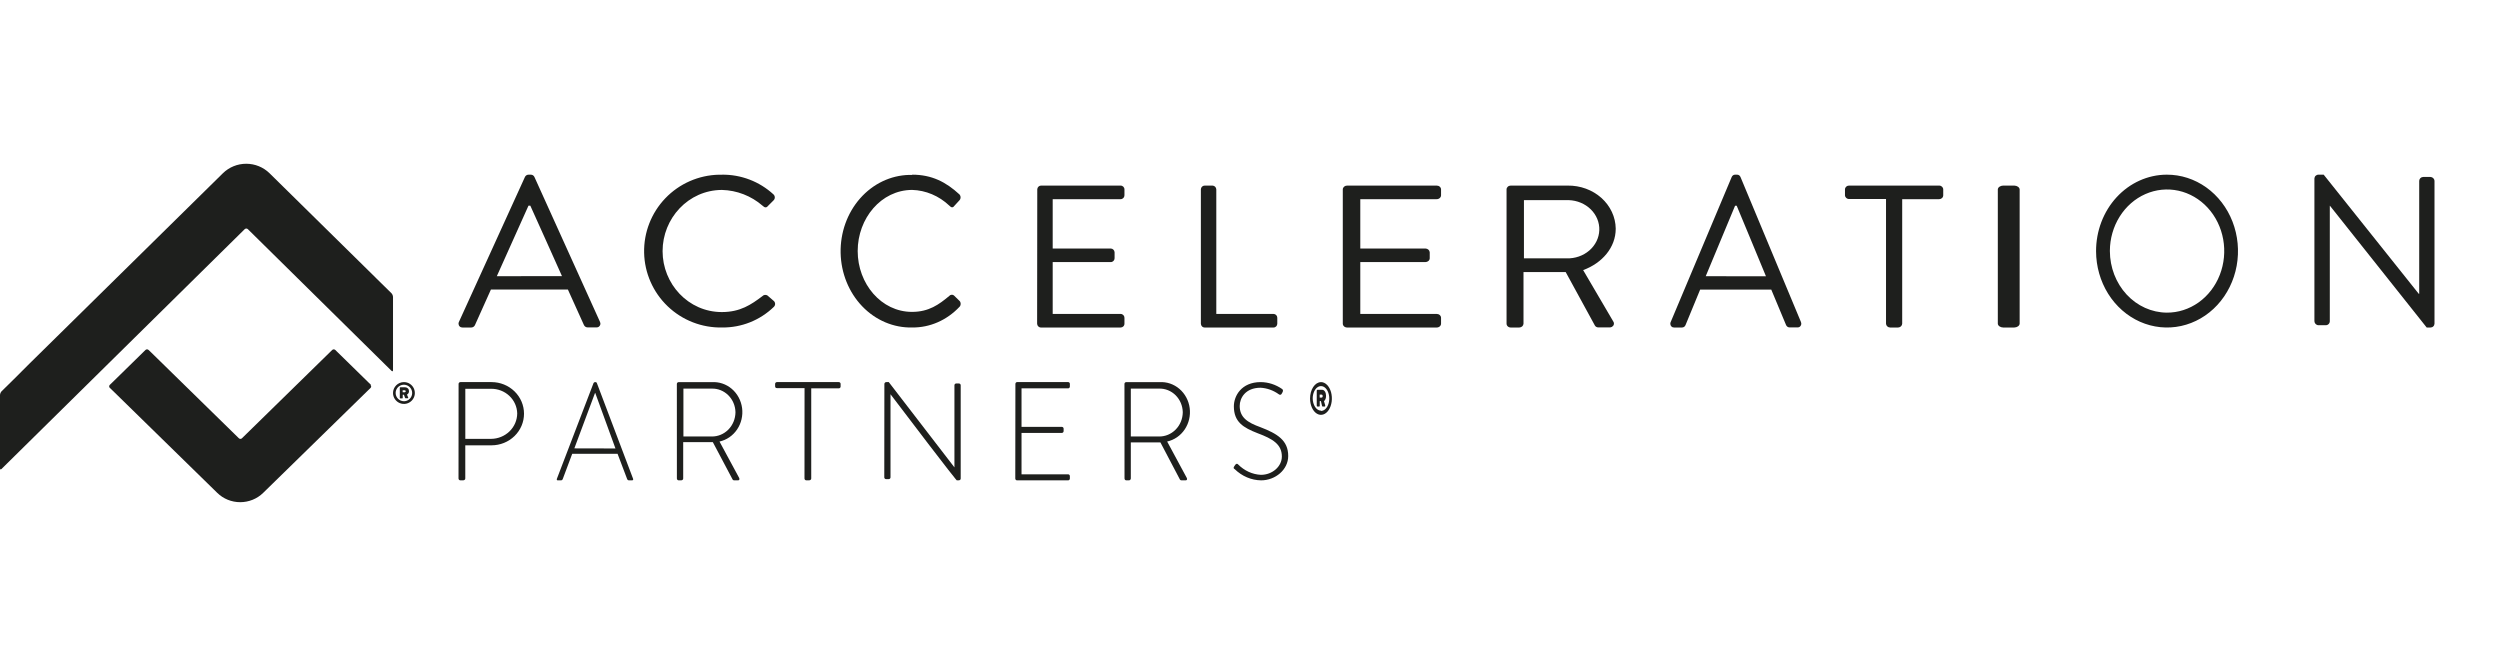 <svg width="229" height="60" viewBox="0 0 229 60" fill="none" xmlns="http://www.w3.org/2000/svg">
<path d="M42.041 29.48L48.082 16.216C48.11 16.151 48.157 16.095 48.218 16.057C48.278 16.018 48.348 15.999 48.42 16H48.619C48.691 15.999 48.761 16.018 48.821 16.057C48.881 16.095 48.928 16.151 48.956 16.216L54.958 29.48C55.002 29.56 55.012 29.655 54.986 29.743C54.96 29.831 54.9 29.906 54.82 29.951C54.759 29.982 54.691 29.996 54.623 29.99H53.829C53.758 29.991 53.687 29.97 53.627 29.932C53.567 29.894 53.519 29.839 53.489 29.774L52.02 26.524H44.967L43.504 29.784C43.474 29.848 43.427 29.902 43.367 29.94C43.307 29.979 43.238 29.999 43.166 30H42.369C42.323 30.002 42.277 29.995 42.234 29.98C42.191 29.965 42.151 29.942 42.117 29.911C42.082 29.881 42.054 29.844 42.035 29.802C42.015 29.761 42.004 29.717 42.001 29.671C41.996 29.605 42.01 29.538 42.041 29.48ZM51.477 25.293C50.505 23.146 49.551 20.966 48.576 18.837H48.41L45.509 25.299L51.477 25.293Z" fill="#1E1F1D"/>
<path d="M66.136 16C67.877 15.98 69.561 16.624 70.843 17.8C70.88 17.833 70.911 17.873 70.933 17.918C70.955 17.962 70.967 18.011 70.971 18.061C70.974 18.11 70.967 18.16 70.951 18.207C70.934 18.254 70.909 18.297 70.876 18.334L70.351 18.86C70.195 19.055 70.051 19.034 69.844 18.838C68.81 17.942 67.498 17.433 66.13 17.398C63.044 17.41 60.693 20.005 60.693 23.005C60.693 26.005 63.047 28.585 66.121 28.585C67.811 28.585 68.805 27.904 69.835 27.127C69.893 27.064 69.972 27.023 70.058 27.013C70.144 27.002 70.231 27.023 70.303 27.07L70.9 27.586C70.967 27.659 71.003 27.754 71 27.853C70.996 27.951 70.954 28.044 70.882 28.111C69.616 29.338 67.917 30.016 66.154 29.998C64.297 30.038 62.5 29.339 61.159 28.055C59.817 26.771 59.041 25.007 59.002 23.151C58.962 21.295 59.661 19.5 60.946 18.159C62.231 16.819 63.997 16.043 65.854 16.003H66.154L66.136 16Z" fill="#1E1F1D"/>
<path d="M83.557 16C85.357 16 86.659 16.68 87.873 17.798C87.907 17.831 87.935 17.871 87.954 17.916C87.974 17.96 87.986 18.009 87.988 18.058C87.991 18.108 87.984 18.157 87.969 18.204C87.954 18.251 87.931 18.294 87.9 18.331L87.419 18.855C87.278 19.05 87.144 19.029 86.956 18.834C86.008 17.94 84.803 17.431 83.549 17.396C80.711 17.408 78.564 20 78.564 22.996C78.564 25.992 80.722 28.569 83.538 28.569C85.09 28.569 86.015 27.889 86.945 27.113C86.999 27.051 87.071 27.011 87.149 27C87.227 26.99 87.306 27.01 87.372 27.056L87.909 27.58C87.939 27.616 87.963 27.657 87.978 27.703C87.994 27.748 88.001 27.796 88 27.845C87.998 27.893 87.988 27.941 87.969 27.985C87.951 28.029 87.925 28.069 87.892 28.102C86.735 29.333 85.177 30.015 83.56 29.998C81.857 30.038 80.209 29.34 78.979 28.057C77.749 26.775 77.038 25.013 77.001 23.16C76.965 21.306 77.606 19.513 78.785 18.174C79.963 16.835 81.582 16.061 83.284 16.021H83.56L83.557 16Z" fill="#1E1F1D"/>
<path d="M95.014 17.338C95.018 17.25 95.055 17.166 95.117 17.103C95.18 17.04 95.263 17.003 95.352 17H102.648C102.694 17 102.74 17.008 102.782 17.026C102.824 17.043 102.863 17.068 102.896 17.1C102.928 17.133 102.954 17.171 102.972 17.213C102.99 17.256 103 17.301 103 17.347V17.892C103 17.985 102.963 18.075 102.897 18.141C102.831 18.207 102.742 18.244 102.648 18.244H96.427V22.763H101.745C101.837 22.766 101.925 22.804 101.99 22.87C102.056 22.935 102.094 23.023 102.096 23.116V23.655C102.096 23.748 102.059 23.838 101.993 23.904C101.928 23.97 101.838 24.008 101.745 24.008H96.427V28.756H102.648C102.742 28.756 102.831 28.793 102.897 28.859C102.963 28.925 103 29.015 103 29.108V29.647C103 29.694 102.992 29.74 102.974 29.783C102.956 29.826 102.931 29.865 102.898 29.898C102.865 29.93 102.826 29.956 102.783 29.974C102.74 29.991 102.695 30 102.648 30H95.352C95.258 30 95.169 29.963 95.103 29.897C95.037 29.831 95 29.741 95 29.647L95.014 17.338Z" fill="#1E1F1D"/>
<path d="M110 17.338C110.004 17.247 110.042 17.161 110.106 17.098C110.17 17.035 110.256 17 110.346 17H111.067C111.158 17.003 111.244 17.041 111.309 17.107C111.373 17.172 111.41 17.26 111.413 17.353V28.756H116.654C116.7 28.756 116.745 28.765 116.787 28.782C116.829 28.8 116.867 28.826 116.899 28.859C116.931 28.892 116.956 28.93 116.974 28.973C116.991 29.016 117 29.062 117 29.108V29.647C117 29.693 116.992 29.739 116.975 29.781C116.958 29.824 116.933 29.863 116.902 29.895C116.87 29.928 116.832 29.954 116.791 29.972C116.75 29.99 116.705 30 116.66 30H110.346C110.3 30 110.255 29.991 110.213 29.973C110.171 29.955 110.133 29.93 110.101 29.897C110.069 29.864 110.044 29.825 110.026 29.782C110.009 29.739 110 29.694 110 29.647V17.338Z" fill="#1E1F1D"/>
<path d="M123 17.338C123.004 17.247 123.048 17.161 123.121 17.098C123.195 17.035 123.293 17 123.395 17H131.605C131.71 17 131.81 17.037 131.884 17.103C131.958 17.169 132 17.259 132 17.353V17.892C131.999 17.985 131.957 18.074 131.883 18.14C131.809 18.206 131.709 18.244 131.605 18.244H124.603V22.763H130.577C130.679 22.768 130.775 22.807 130.847 22.872C130.918 22.938 130.959 23.025 130.963 23.116V23.655C130.962 23.748 130.92 23.837 130.846 23.903C130.772 23.969 130.672 24.007 130.567 24.008H124.603V28.756H131.605C131.709 28.756 131.809 28.794 131.883 28.86C131.957 28.926 131.999 29.015 132 29.108V29.647C132 29.741 131.958 29.831 131.884 29.897C131.81 29.963 131.71 30 131.605 30H123.395C123.29 30 123.19 29.963 123.116 29.897C123.042 29.831 123 29.741 123 29.647V17.338Z" fill="#1E1F1D"/>
<path d="M138 17.338C138.004 17.247 138.046 17.162 138.117 17.099C138.189 17.035 138.284 17 138.383 17H143.604C144.173 16.993 144.738 17.089 145.267 17.282C145.796 17.476 146.278 17.763 146.687 18.128C147.095 18.494 147.421 18.93 147.646 19.411C147.872 19.892 147.992 20.41 148 20.933V20.954C148 22.672 146.755 24.105 145.016 24.741L147.779 29.453C147.832 29.532 147.85 29.627 147.827 29.718C147.804 29.809 147.743 29.887 147.658 29.937C147.592 29.976 147.515 29.995 147.437 29.991H146.407C146.344 29.991 146.282 29.976 146.227 29.947C146.172 29.918 146.127 29.876 146.096 29.825L143.417 24.921H139.553V29.648C139.549 29.74 139.508 29.828 139.437 29.894C139.366 29.959 139.27 29.997 139.17 30H138.383C138.332 30 138.283 29.991 138.236 29.973C138.19 29.956 138.148 29.93 138.112 29.897C138.077 29.864 138.048 29.825 138.029 29.782C138.01 29.74 138 29.694 138 29.648V17.338ZM143.504 23.666C144.272 23.689 145.019 23.431 145.58 22.947C146.141 22.463 146.47 21.794 146.496 21.087C146.521 20.38 146.24 19.692 145.714 19.175C145.189 18.659 144.462 18.356 143.694 18.332H139.593V23.666H143.504Z" fill="#1E1F1D"/>
<path d="M153.043 29.48L158.623 16.216C158.649 16.151 158.692 16.095 158.748 16.057C158.803 16.018 158.868 15.999 158.934 16H159.118C159.184 15.999 159.249 16.018 159.305 16.057C159.36 16.095 159.404 16.151 159.43 16.216L164.961 29.48C165.002 29.56 165.011 29.655 164.987 29.743C164.963 29.831 164.908 29.906 164.833 29.951C164.778 29.982 164.715 29.995 164.652 29.99H163.919C163.853 29.99 163.788 29.97 163.732 29.932C163.676 29.893 163.632 29.839 163.604 29.774L162.248 26.526H155.734L154.391 29.784C154.364 29.848 154.319 29.903 154.264 29.941C154.208 29.979 154.143 29.999 154.077 29.999H153.344C153.258 30.005 153.174 29.974 153.11 29.914C153.046 29.854 153.007 29.769 153.001 29.677C152.996 29.608 153.011 29.539 153.043 29.48ZM161.761 25.305C160.86 23.15 159.979 20.971 159.081 18.844H158.934L156.244 25.302L161.761 25.305Z" fill="#1E1F1D"/>
<path d="M172.759 18.23H169.37C169.321 18.23 169.273 18.221 169.228 18.203C169.183 18.185 169.143 18.159 169.108 18.127C169.074 18.094 169.047 18.055 169.028 18.012C169.01 17.969 169 17.924 169 17.877V17.338C169.003 17.247 169.044 17.161 169.113 17.097C169.182 17.034 169.274 16.999 169.37 17H177.63C177.679 17 177.727 17.009 177.772 17.027C177.817 17.045 177.857 17.07 177.892 17.103C177.926 17.136 177.953 17.175 177.972 17.218C177.99 17.261 178 17.306 178 17.353V17.892C177.999 17.985 177.96 18.074 177.891 18.14C177.822 18.206 177.728 18.243 177.63 18.244H174.241V29.647C174.238 29.74 174.197 29.827 174.129 29.893C174.06 29.958 173.968 29.997 173.871 30H173.129C173.032 29.997 172.939 29.959 172.87 29.893C172.802 29.828 172.762 29.74 172.759 29.647V18.23Z" fill="#1E1F1D"/>
<path d="M183 17.338C183.01 17.248 183.064 17.164 183.154 17.102C183.244 17.04 183.362 17.003 183.486 17H184.51C184.638 17.003 184.759 17.042 184.85 17.107C184.941 17.172 184.994 17.26 185 17.353V29.647C184.994 29.74 184.941 29.828 184.85 29.893C184.759 29.958 184.638 29.997 184.51 30H183.486C183.359 29.997 183.238 29.958 183.148 29.893C183.058 29.827 183.005 29.74 183 29.647V17.338Z" fill="#1E1F1D"/>
<path d="M198.481 16C199.766 15.996 201.024 16.402 202.095 17.168C203.166 17.934 204.002 19.024 204.498 20.302C204.993 21.579 205.126 22.986 204.879 24.345C204.632 25.704 204.016 26.953 203.11 27.935C202.204 28.917 201.047 29.587 199.787 29.861C198.527 30.136 197.22 30.001 196.031 29.475C194.841 28.949 193.824 28.055 193.106 26.907C192.389 25.758 192.004 24.405 192 23.021C191.996 22.103 192.16 21.194 192.482 20.344C192.805 19.495 193.279 18.722 193.879 18.07C194.479 17.418 195.192 16.9 195.977 16.545C196.763 16.189 197.606 16.004 198.458 16H198.481ZM198.481 28.638C199.516 28.643 200.53 28.316 201.394 27.701C202.258 27.085 202.933 26.207 203.333 25.178C203.734 24.149 203.842 23.015 203.644 21.92C203.447 20.825 202.952 19.818 202.222 19.025C201.493 18.233 200.562 17.692 199.547 17.469C198.531 17.247 197.478 17.354 196.519 17.776C195.56 18.199 194.739 18.918 194.16 19.843C193.581 20.768 193.269 21.857 193.265 22.973V23.006C193.27 24.495 193.821 25.922 194.797 26.977C195.774 28.032 197.098 28.628 198.481 28.638Z" fill="#1E1F1D"/>
<path d="M212 16.348C212.005 16.253 212.045 16.165 212.114 16.1C212.182 16.035 212.273 15.999 212.367 16H212.85L221.56 26.915H221.599V16.564C221.603 16.468 221.643 16.378 221.711 16.312C221.78 16.247 221.871 16.21 221.966 16.21H222.633C222.73 16.213 222.821 16.253 222.889 16.321C222.957 16.39 222.997 16.482 223 16.579V29.649C222.996 29.744 222.956 29.834 222.887 29.899C222.819 29.965 222.728 30.001 222.633 30H222.285L213.428 18.854H213.41V29.421C213.41 29.519 213.371 29.613 213.303 29.682C213.234 29.751 213.141 29.79 213.043 29.79H212.367C212.27 29.787 212.179 29.747 212.111 29.679C212.043 29.61 212.003 29.518 212 29.421V16.348Z" fill="#1E1F1D"/>
<path d="M42.006 35.166C42.006 35.122 42.024 35.08 42.056 35.049C42.088 35.017 42.132 35 42.177 35H45.025C45.814 35 46.571 35.305 47.129 35.848C47.687 36.391 48 37.127 48 37.895C48 38.663 47.687 39.4 47.129 39.943C46.571 40.486 45.814 40.791 45.025 40.791H42.62V43.831C42.62 43.923 42.541 44 42.408 44H42.171C42.125 43.999 42.082 43.981 42.05 43.949C42.018 43.918 42 43.875 42 43.831L42.006 35.166ZM44.987 40.199C45.62 40.194 46.225 39.947 46.672 39.512C47.12 39.076 47.372 38.486 47.377 37.871C47.364 37.261 47.104 36.681 46.653 36.258C46.202 35.835 45.598 35.603 44.971 35.613H42.623V40.199H44.987Z" fill="#1E1F1D"/>
<path d="M51.014 43.849L54.368 35.089C54.382 35.063 54.402 35.042 54.424 35.027C54.447 35.012 54.472 35.003 54.498 35.001H54.532C54.561 34.997 54.59 35.003 54.615 35.019C54.64 35.035 54.66 35.059 54.673 35.089L57.988 43.849C58.011 43.924 58.011 44 57.891 44H57.602C57.57 43.999 57.538 43.987 57.511 43.967C57.484 43.947 57.462 43.919 57.448 43.885L56.569 41.568H52.415L51.546 43.885C51.532 43.919 51.51 43.947 51.483 43.967C51.456 43.987 51.425 43.999 51.392 44H51.09C51.014 44.003 50.978 43.952 51.014 43.849ZM56.376 41.079L54.525 35.995H54.504L52.61 41.07L56.376 41.079Z" fill="#1E1F1D"/>
<path d="M62 35.172C62 35.151 62.003 35.129 62.011 35.109C62.018 35.089 62.029 35.071 62.044 35.056C62.058 35.04 62.075 35.028 62.094 35.019C62.112 35.011 62.133 35.006 62.153 35.006H65.194C65.859 34.961 66.516 35.18 67.032 35.62C67.548 36.061 67.885 36.689 67.976 37.378C68.066 38.068 67.903 38.768 67.519 39.337C67.135 39.906 66.559 40.302 65.907 40.445L67.702 43.769C67.761 43.87 67.737 44 67.614 44H67.257C67.22 44.002 67.184 43.991 67.153 43.97C67.123 43.949 67.099 43.919 67.086 43.883L65.294 40.497H62.581V43.831C62.581 43.923 62.507 44 62.383 44H62.162C62.12 43.999 62.079 43.981 62.049 43.949C62.02 43.917 62.003 43.875 62.003 43.831L62 35.172ZM65.194 39.983C65.763 39.99 66.311 39.762 66.719 39.348C67.127 38.933 67.36 38.367 67.369 37.773V37.751C67.362 37.461 67.3 37.175 67.188 36.91C67.075 36.644 66.913 36.405 66.712 36.205C66.51 36.005 66.273 35.848 66.014 35.744C65.754 35.639 65.478 35.589 65.2 35.597H62.601V39.983H65.194Z" fill="#1E1F1D"/>
<path d="M73.697 35.551H71.171C71.038 35.551 71 35.474 71 35.36V35.166C71 35.145 71.004 35.124 71.012 35.104C71.02 35.084 71.032 35.066 71.047 35.05C71.062 35.035 71.08 35.022 71.1 35.014C71.121 35.005 71.142 35 71.164 35H76.829C76.851 35 76.873 35.003 76.894 35.011C76.914 35.019 76.933 35.031 76.949 35.046C76.965 35.06 76.977 35.078 76.986 35.098C76.995 35.118 77 35.139 77 35.16V35.407C77 35.428 76.996 35.449 76.988 35.469C76.98 35.489 76.968 35.508 76.953 35.523C76.938 35.538 76.92 35.551 76.9 35.559C76.879 35.568 76.858 35.572 76.836 35.573H74.309V43.831C74.309 43.923 74.231 44 74.098 44H73.861C73.816 43.999 73.772 43.981 73.74 43.949C73.708 43.918 73.691 43.875 73.691 43.831L73.697 35.551Z" fill="#1E1F1D"/>
<path d="M81.009 35.162C81.01 35.139 81.017 35.117 81.027 35.097C81.037 35.076 81.051 35.058 81.069 35.043C81.086 35.028 81.106 35.016 81.128 35.009C81.15 35.002 81.172 34.999 81.195 35H81.412L87.426 42.812V35.288C87.426 35.245 87.443 35.204 87.473 35.174C87.504 35.144 87.545 35.126 87.588 35.126H87.838C87.859 35.126 87.88 35.131 87.9 35.139C87.919 35.147 87.937 35.159 87.952 35.174C87.968 35.189 87.98 35.207 87.988 35.226C87.996 35.246 88 35.267 88 35.288V43.838C88 43.952 87.901 44 87.802 44H87.639C87.639 44 87.525 43.964 81.571 36.113V43.724C81.571 43.767 81.554 43.809 81.524 43.84C81.494 43.87 81.452 43.888 81.409 43.889H81.165C81.121 43.889 81.079 43.872 81.048 43.841C81.017 43.81 81 43.768 81 43.724L81.009 35.162Z" fill="#1E1F1D"/>
<path d="M93.011 35.166C93.011 35.122 93.027 35.08 93.055 35.049C93.084 35.017 93.122 35 93.163 35H97.849C97.889 35 97.927 35.017 97.956 35.049C97.984 35.08 98 35.122 98 35.166V35.407C97.999 35.45 97.983 35.492 97.955 35.523C97.927 35.554 97.889 35.572 97.849 35.573H93.572V39.103H97.274C97.314 39.103 97.353 39.12 97.382 39.151C97.411 39.182 97.427 39.225 97.428 39.269V39.488C97.427 39.532 97.411 39.574 97.382 39.605C97.353 39.637 97.314 39.654 97.274 39.654H93.572V43.449H97.849C97.889 43.449 97.927 43.466 97.956 43.497C97.984 43.529 98 43.571 98 43.615V43.831C98 43.875 97.984 43.918 97.956 43.949C97.927 43.981 97.889 43.999 97.849 44H93.151C93.111 43.999 93.073 43.981 93.044 43.949C93.016 43.918 93 43.875 93 43.831L93.011 35.166Z" fill="#1E1F1D"/>
<path d="M103 35.172C102.999 35.151 103.003 35.13 103.009 35.11C103.016 35.09 103.027 35.072 103.041 35.057C103.054 35.041 103.071 35.029 103.089 35.02C103.107 35.011 103.127 35.006 103.147 35.005H106.202C106.866 34.961 107.521 35.182 108.035 35.622C108.55 36.063 108.886 36.691 108.976 37.38C109.066 38.069 108.903 38.768 108.52 39.337C108.137 39.905 107.562 40.301 106.911 40.444L108.704 43.769C108.765 43.87 108.739 44 108.618 44H108.23C108.193 44.001 108.157 43.99 108.127 43.969C108.096 43.949 108.072 43.918 108.059 43.883L106.293 40.521H103.583V43.83C103.581 43.854 103.575 43.877 103.565 43.899C103.555 43.92 103.541 43.94 103.524 43.955C103.507 43.971 103.486 43.983 103.465 43.991C103.443 43.998 103.42 44.001 103.397 44H103.165C103.123 43.999 103.082 43.981 103.052 43.949C103.023 43.917 103.006 43.875 103.006 43.83L103 35.172ZM106.17 39.983C106.738 39.99 107.285 39.762 107.692 39.347C108.1 38.933 108.333 38.367 108.342 37.773V37.751C108.335 37.461 108.273 37.175 108.161 36.91C108.048 36.644 107.887 36.404 107.685 36.204C107.484 36.004 107.247 35.848 106.988 35.743C106.729 35.639 106.453 35.589 106.176 35.596H103.583V39.983H106.17Z" fill="#1E1F1D"/>
<path d="M113.046 42.731L113.147 42.581C113.229 42.482 113.308 42.443 113.399 42.53C113.975 43.117 114.721 43.459 115.505 43.495C116.544 43.495 117.418 42.731 117.418 41.818C117.418 40.702 116.585 40.2 115.207 39.686C113.885 39.172 113.022 38.658 113.022 37.218C113.022 36.278 113.705 35 115.481 35C116.176 35.006 116.855 35.226 117.443 35.634C117.479 35.659 117.505 35.698 117.516 35.744C117.526 35.789 117.519 35.837 117.497 35.878V35.896C117.464 35.948 117.434 36.002 117.407 36.058C117.398 36.08 117.385 36.099 117.369 36.115C117.353 36.131 117.335 36.144 117.314 36.152C117.294 36.16 117.272 36.163 117.251 36.162C117.229 36.161 117.208 36.155 117.188 36.145L117.142 36.118C116.643 35.758 116.066 35.55 115.47 35.517C114.068 35.517 113.557 36.47 113.557 37.185C113.557 38.249 114.298 38.712 115.448 39.127C117.008 39.728 118 40.33 118 41.77C118 43.023 116.825 44 115.516 44C114.625 43.988 113.768 43.624 113.101 42.975C113.011 42.927 112.956 42.864 113.046 42.731Z" fill="#1E1F1D"/>
<path d="M33.984 35.257L33.721 35L30.893 32.233L30.718 32.061C30.699 32.042 30.676 32.026 30.651 32.016C30.626 32.005 30.599 32 30.572 32C30.544 32 30.517 32.005 30.492 32.016C30.467 32.026 30.445 32.042 30.426 32.061L30.306 32.178L22.168 40.14C22.15 40.16 22.127 40.176 22.102 40.187C22.077 40.197 22.05 40.203 22.022 40.203C21.995 40.203 21.968 40.197 21.943 40.187C21.918 40.176 21.895 40.16 21.876 40.14L13.739 32.178L13.613 32.061C13.594 32.042 13.572 32.026 13.547 32.016C13.521 32.005 13.495 32 13.467 32C13.44 32 13.413 32.005 13.388 32.016C13.363 32.026 13.34 32.042 13.321 32.061L13.146 32.233L10.321 35L10.055 35.257C10.02 35.293 10 35.341 10 35.391C10 35.441 10.02 35.489 10.055 35.525L10.318 35.777L19.906 45.152C20.463 45.695 21.217 46 22.003 46C22.79 46 23.544 45.695 24.101 45.152L33.686 35.785L33.943 35.534C33.961 35.517 33.975 35.496 33.985 35.473C33.995 35.45 34 35.426 34 35.401C34 35.376 33.995 35.352 33.985 35.329C33.975 35.306 33.961 35.286 33.943 35.268" fill="#1E1F1D"/>
<path d="M35.86 26.862L34.443 25.47L34.407 25.432L24.691 15.87C24.123 15.313 23.355 15 22.553 15C21.753 15 20.984 15.313 20.416 15.87L2.675 33.332L1.278 34.727L0.143 35.843C0.059 35.939 0.009 36.058 0 36.183L0 42.9C0 43.005 0.059 43.029 0.134 42.964L0.63 42.472L22.411 20.995C22.43 20.975 22.453 20.96 22.479 20.949C22.504 20.938 22.532 20.932 22.559 20.932C22.587 20.932 22.615 20.938 22.64 20.949C22.666 20.96 22.689 20.975 22.708 20.995L34.419 32.544L35.37 33.482L35.866 33.971C35.941 34.038 36 34.018 36 33.909V27.202C35.994 27.076 35.944 26.956 35.86 26.862Z" fill="#1E1F1D"/>
<path d="M120.997 35C121.195 34.999 121.389 35.087 121.553 35.251C121.718 35.415 121.847 35.649 121.923 35.922C121.999 36.196 122.019 36.498 121.981 36.789C121.943 37.08 121.848 37.348 121.709 37.558C121.569 37.768 121.392 37.912 121.198 37.97C121.004 38.029 120.803 38 120.62 37.887C120.437 37.775 120.28 37.583 120.17 37.337C120.06 37.09 120.001 36.801 120 36.504C120.001 36.107 120.106 35.727 120.293 35.446C120.48 35.165 120.733 35.006 120.997 35.004M120.997 37.642C121.147 37.644 121.293 37.579 121.419 37.456C121.544 37.333 121.642 37.157 121.7 36.951C121.759 36.745 121.776 36.517 121.749 36.296C121.721 36.076 121.651 35.872 121.547 35.711C121.443 35.55 121.31 35.439 121.163 35.391C121.017 35.344 120.865 35.362 120.726 35.444C120.586 35.525 120.466 35.667 120.381 35.851C120.295 36.035 120.247 36.252 120.244 36.477C120.244 36.777 120.323 37.066 120.464 37.279C120.605 37.492 120.797 37.613 120.997 37.615M120.614 35.789C120.614 35.767 120.62 35.746 120.63 35.731C120.64 35.716 120.654 35.707 120.668 35.707H121.119C121.211 35.709 121.299 35.766 121.363 35.864C121.428 35.962 121.464 36.094 121.464 36.232C121.464 36.232 121.464 36.263 121.464 36.279C121.465 36.375 121.448 36.469 121.415 36.552C121.382 36.634 121.334 36.701 121.277 36.745L121.389 37.133C121.393 37.153 121.393 37.175 121.388 37.194C121.382 37.213 121.373 37.229 121.36 37.238H121.148C121.137 37.236 121.126 37.23 121.118 37.22C121.109 37.209 121.102 37.196 121.098 37.18L120.995 36.737H120.889V37.161C120.889 37.171 120.887 37.181 120.885 37.19C120.882 37.2 120.878 37.208 120.873 37.216C120.869 37.223 120.863 37.228 120.857 37.232C120.85 37.236 120.844 37.238 120.837 37.238H120.668C120.655 37.238 120.642 37.231 120.632 37.217C120.622 37.204 120.615 37.185 120.614 37.164V35.789ZM121.067 36.418C121.091 36.418 121.114 36.404 121.131 36.379C121.148 36.353 121.158 36.319 121.158 36.282C121.158 36.246 121.148 36.212 121.131 36.186C121.114 36.161 121.091 36.146 121.067 36.146H120.883V36.418H121.067Z" fill="#1E1F1D"/>
<path d="M36.994 35C37.192 34.999 37.386 35.056 37.551 35.165C37.716 35.274 37.845 35.43 37.922 35.612C37.998 35.794 38.019 35.995 37.982 36.19C37.944 36.384 37.85 36.562 37.711 36.703C37.572 36.844 37.395 36.94 37.201 36.98C37.007 37.019 36.806 37.001 36.623 36.926C36.44 36.851 36.283 36.724 36.172 36.56C36.061 36.397 36.001 36.203 36 36.006C35.999 35.874 36.024 35.744 36.074 35.623C36.123 35.501 36.197 35.39 36.289 35.297C36.381 35.204 36.491 35.129 36.612 35.078C36.733 35.027 36.863 35.001 36.994 35ZM36.994 36.754C37.144 36.754 37.29 36.71 37.415 36.628C37.54 36.545 37.637 36.427 37.695 36.289C37.753 36.151 37.768 35.999 37.74 35.852C37.711 35.706 37.639 35.571 37.534 35.464C37.429 35.358 37.294 35.286 37.148 35.256C37.001 35.226 36.849 35.24 36.71 35.297C36.572 35.354 36.453 35.45 36.37 35.575C36.286 35.699 36.241 35.845 36.241 35.994C36.242 36.194 36.321 36.386 36.462 36.527C36.603 36.669 36.794 36.749 36.994 36.751M36.622 35.53C36.621 35.517 36.625 35.505 36.633 35.495C36.641 35.484 36.652 35.478 36.665 35.476H37.123C37.169 35.477 37.214 35.487 37.256 35.505C37.298 35.524 37.336 35.551 37.368 35.584C37.4 35.617 37.424 35.657 37.441 35.699C37.457 35.742 37.465 35.788 37.464 35.834C37.466 35.898 37.45 35.961 37.417 36.016C37.384 36.071 37.336 36.115 37.278 36.143L37.39 36.413C37.396 36.425 37.397 36.439 37.392 36.452C37.388 36.465 37.379 36.475 37.367 36.481H37.152C37.141 36.48 37.131 36.476 37.122 36.469C37.114 36.463 37.107 36.454 37.103 36.444L37 36.158H36.891V36.444C36.891 36.457 36.887 36.469 36.878 36.479C36.87 36.488 36.858 36.494 36.845 36.496H36.673C36.661 36.496 36.648 36.491 36.639 36.483C36.629 36.474 36.623 36.462 36.622 36.45V35.53ZM37.075 35.934C37.098 35.933 37.12 35.922 37.137 35.906C37.153 35.889 37.163 35.866 37.163 35.842C37.164 35.831 37.162 35.819 37.158 35.808C37.154 35.797 37.147 35.787 37.139 35.779C37.131 35.77 37.122 35.763 37.111 35.759C37.1 35.754 37.089 35.751 37.077 35.751H36.883V35.934H37.075Z" fill="#1E1F1D"/>
</svg>
